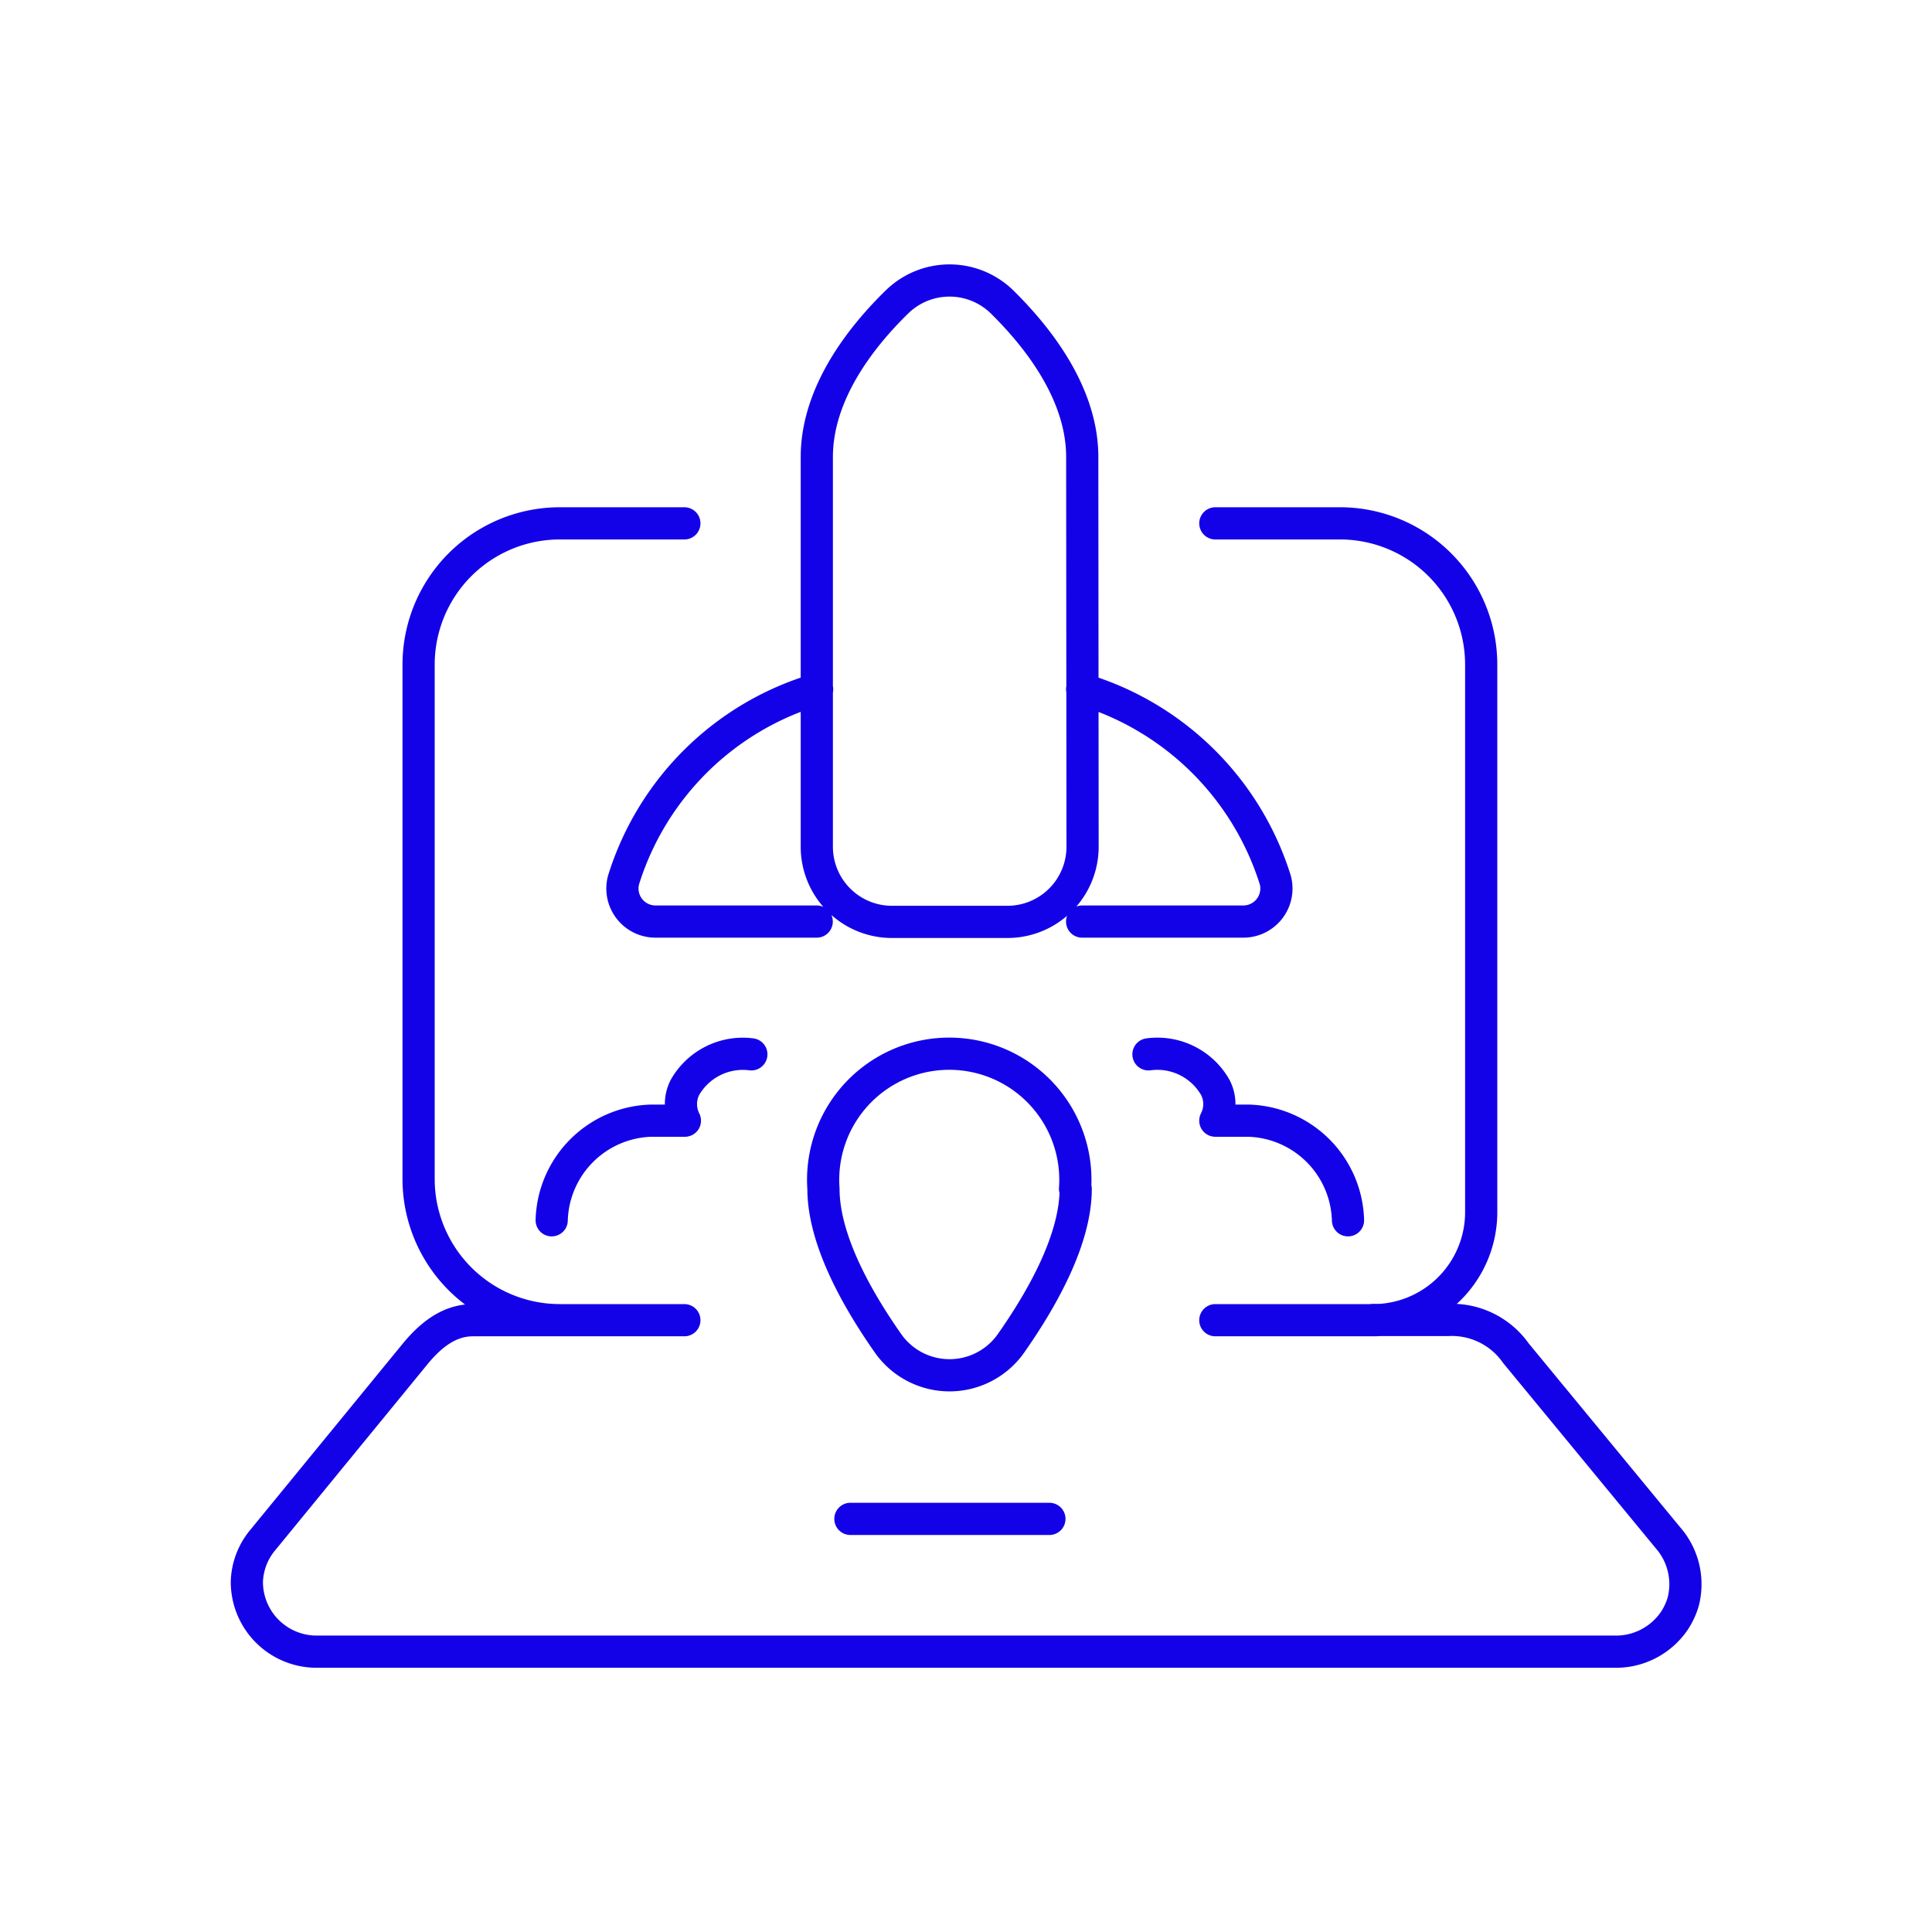<svg xmlns="http://www.w3.org/2000/svg" viewBox="0 0 180 180"><defs><style>.cls-1{fill:none;stroke:#1302e7;stroke-linecap:round;stroke-linejoin:round;stroke-width:3px;}</style></defs><g id="icon_artwork"><path id="iM_icon24" class="cls-1" d="M100.86,78.89a7,7,0,0,1-7,7H83.1a7,7,0,0,1-7-7V42.58c0-5.85,4-11.07,7.49-14.47a7,7,0,0,1,9.75,0c3.46,3.4,7.49,8.62,7.49,14.47Zm-.7,31.87a11.75,11.75,0,1,0-23.44,0c0,4.7,3.07,10.21,6.07,14.47a7,7,0,0,0,11.35,0c3-4.26,6.08-9.77,6.08-14.47ZM70,98.23a6.21,6.21,0,0,0-6.19,3.09,3.43,3.43,0,0,0,0,3.09H60.67a9.55,9.55,0,0,0-9.27,9.28m74.19,0a9.55,9.55,0,0,0-9.27-9.28h-3.09a3.37,3.37,0,0,0,0-3.09A6.21,6.21,0,0,0,107,98.23M52.18,123H44.07c-2.21,0-3.91,1.36-5.35,3.09L24.5,143.46A6.36,6.36,0,0,0,23,147.35a6.5,6.5,0,0,0,6.69,6.53H150.32A6.58,6.58,0,0,0,156,151a6.66,6.66,0,0,0,.81-1.73,6.56,6.56,0,0,0-1.41-6l-14.17-17.2a7.29,7.29,0,0,0-6.36-3.09h-7M63.76,48.76H52.18A13.16,13.16,0,0,0,39,61.92V109.8A13.16,13.16,0,0,0,52.18,123H63.76m49.47,0h14.66A10.07,10.07,0,0,0,138,112.9v-51A13.16,13.16,0,0,0,124.8,48.76H113.23m-34,92.75H97.77M76.13,64.22A26.83,26.83,0,0,0,58.09,82a3.08,3.08,0,0,0,3,3.86h15m24.73,0h15a3.08,3.08,0,0,0,3-3.86,26.93,26.93,0,0,0-18-17.78"/></g></svg>